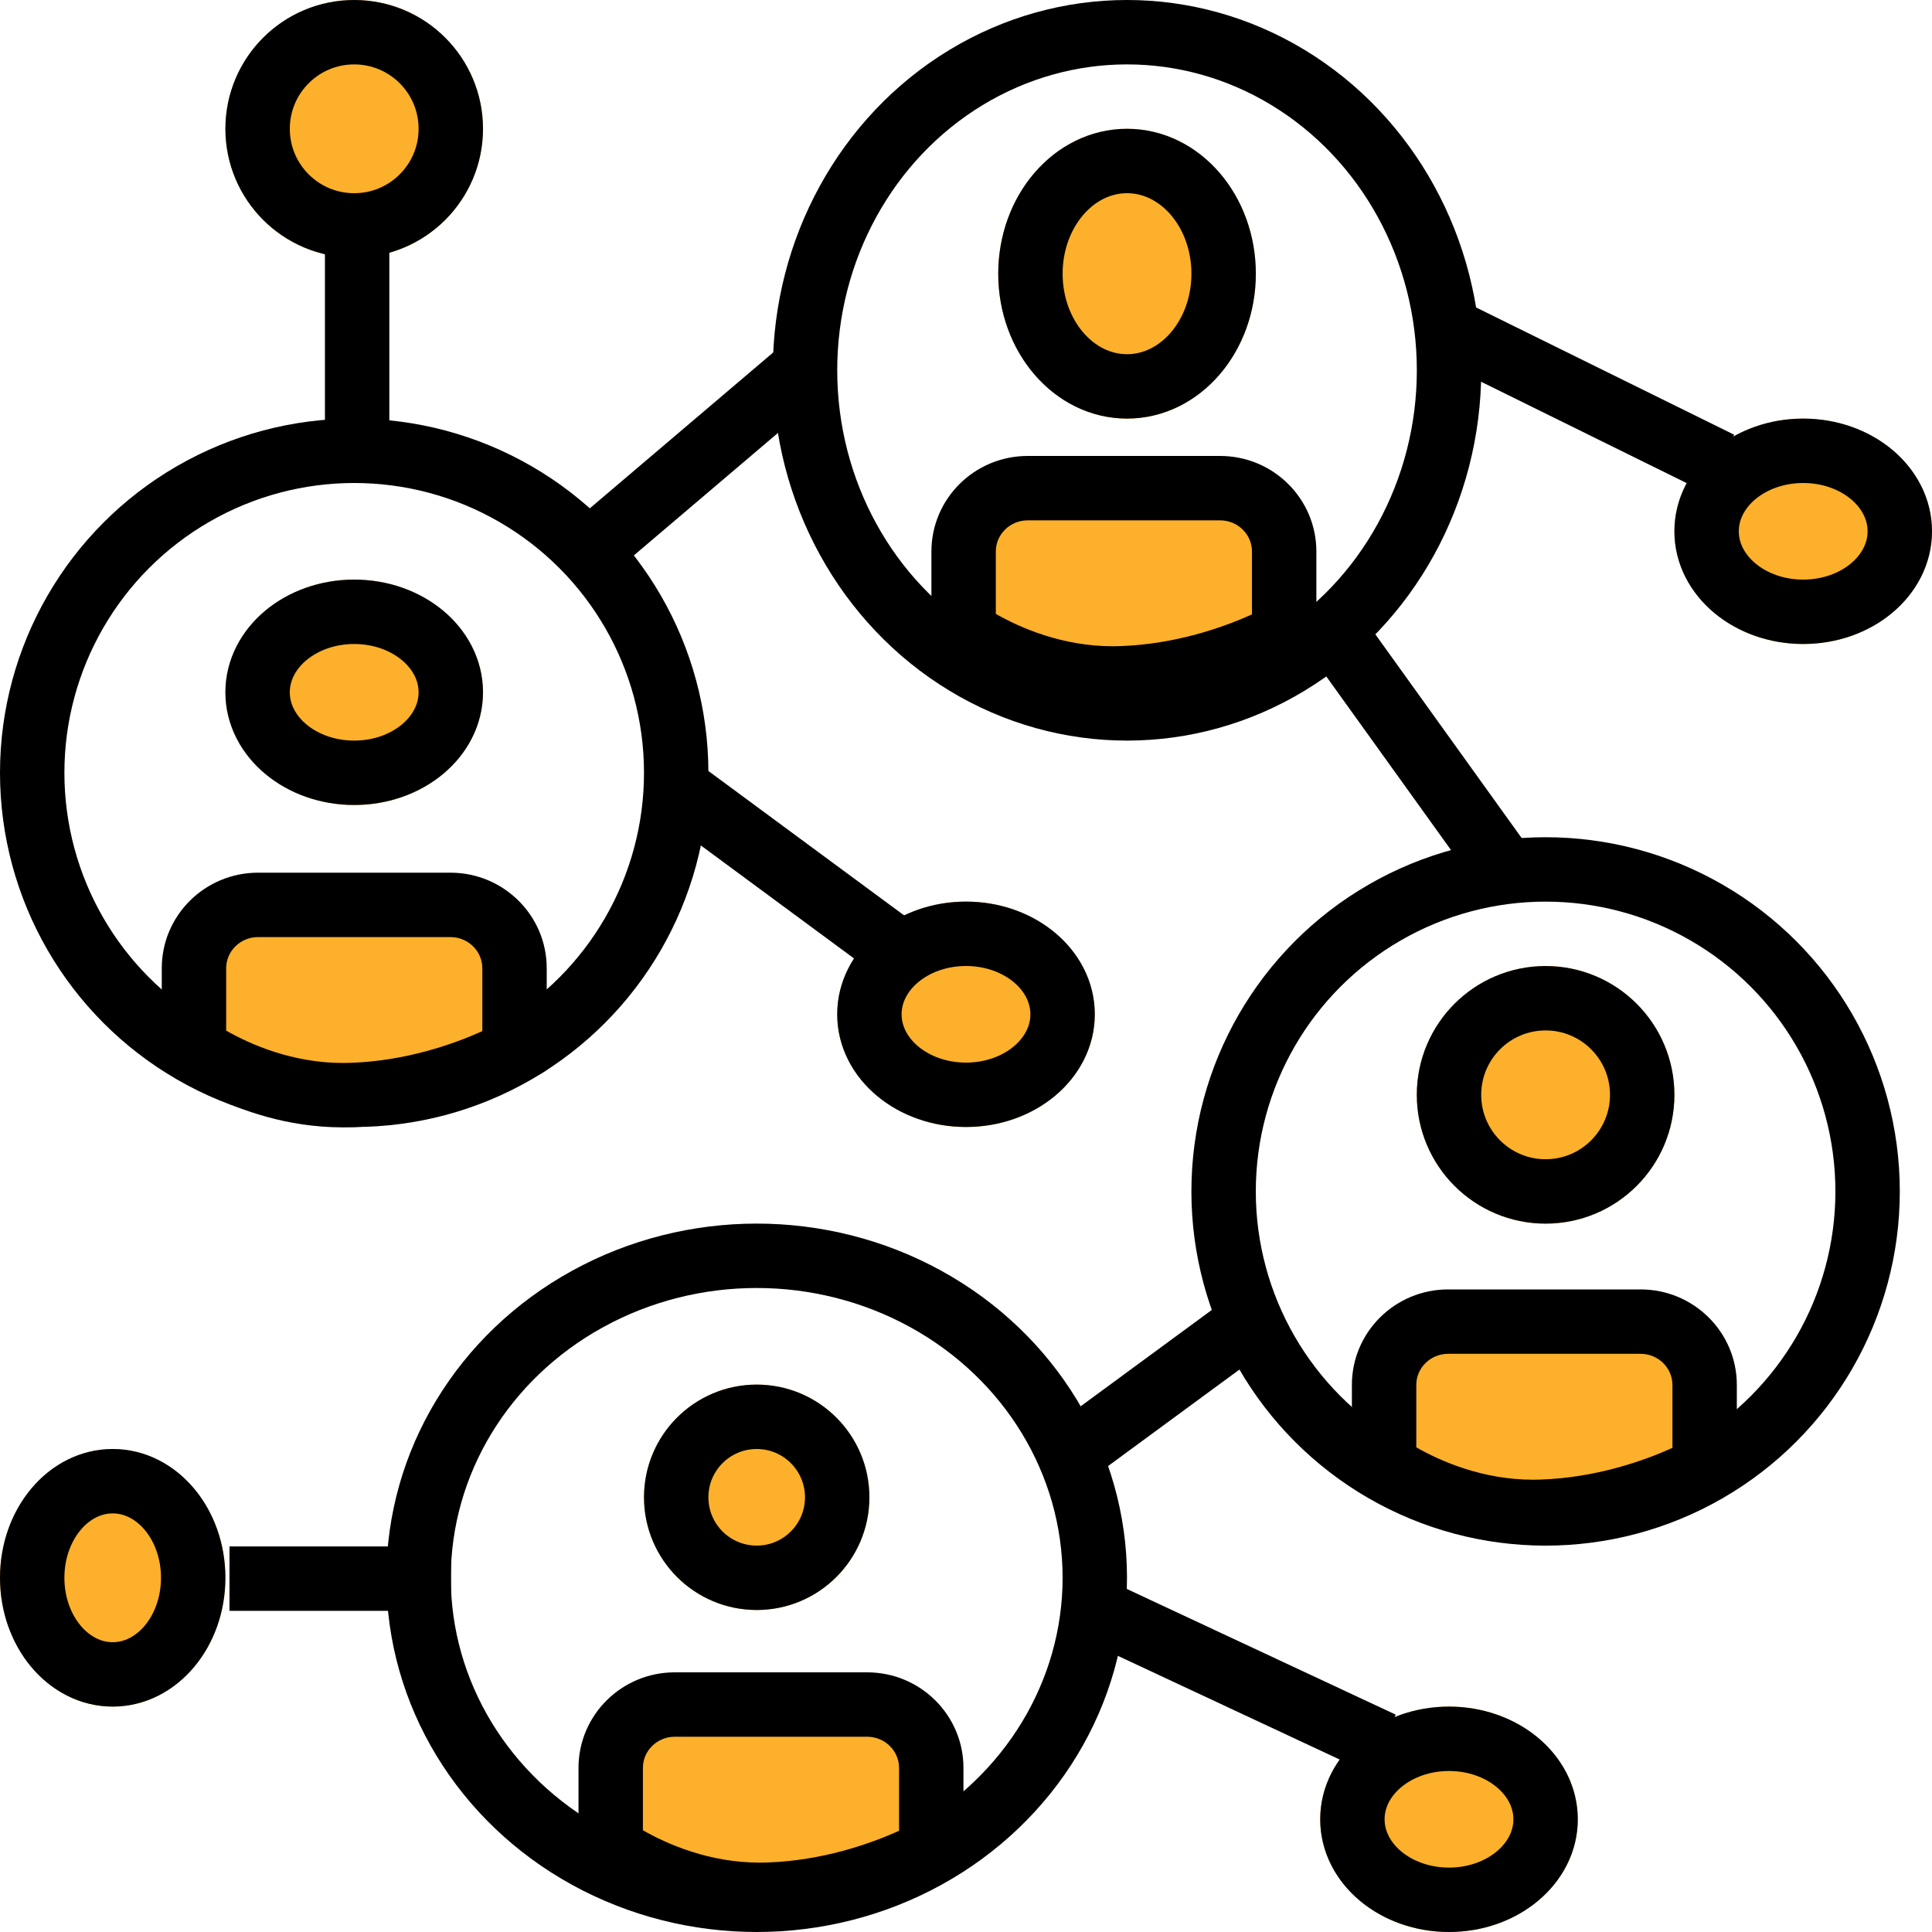 <?xml version="1.0" encoding="UTF-8"?> <svg xmlns="http://www.w3.org/2000/svg" width="60" height="60" viewBox="0 0 60 60"> <g id="Group_8" data-name="Group 8" transform="translate(-2272.941 -1627.782)"> <g id="Group_3" data-name="Group 3" transform="translate(2272.941 1640.408)"> <g id="Ellipse_3" data-name="Ellipse 3" transform="translate(0 0.374)" fill="none" stroke="#000" stroke-width="2"> <circle cx="11" cy="11" r="11" stroke="none"></circle> <circle cx="11" cy="11" r="10" fill="none"></circle> </g> <g id="Ellipse_4" data-name="Ellipse 4" transform="translate(7 5.374)" fill="#fdb02b" stroke="#000" stroke-width="2"> <ellipse cx="4" cy="3.5" rx="4" ry="3.5" stroke="none"></ellipse> <ellipse cx="4" cy="3.5" rx="3" ry="2.5" fill="none"></ellipse> </g> <g id="Path_41" data-name="Path 41" transform="translate(5.024 14.476)" fill="#fdb02b"> <path d="M 5.633 6.91 C 3.436 6.91 1.714 5.939 1 5.462 L 1 2.967 C 1 1.883 1.892 1 2.989 1 L 8.966 1 C 10.062 1 10.955 1.883 10.955 2.967 L 10.955 5.547 C 10.119 5.983 8.214 6.829 5.883 6.906 C 5.8 6.909 5.716 6.91 5.633 6.91 Z" stroke="none"></path> <path d="M 2.989 2 C 2.443 2 2 2.434 2 2.967 L 2 4.905 C 2.76 5.338 4.062 5.91 5.633 5.91 C 5.705 5.91 5.778 5.909 5.85 5.906 C 7.58 5.849 9.058 5.325 9.955 4.921 L 9.955 2.967 C 9.955 2.434 9.511 2 8.966 2 L 2.989 2 M 2.989 -3.814697265625e-06 L 8.966 -3.814697265625e-06 C 10.616 -3.814697265625e-06 11.955 1.329 11.955 2.967 L 11.955 6.13 C 11.955 6.13 9.395 7.79 5.916 7.905 C 2.437 8.021 -3.814697265625e-06 5.97 -3.814697265625e-06 5.97 L -3.814697265625e-06 2.967 C -3.814697265625e-06 1.329 1.338 -3.814697265625e-06 2.989 -3.814697265625e-06 Z" stroke="none" fill="#000"></path> </g> </g> <g id="Group_4" data-name="Group 4" transform="translate(2296.629 1627.941)"> <g id="Ellipse_3-2" data-name="Ellipse 3" transform="translate(0.313 -0.159)" fill="none" stroke="#000" stroke-width="2"> <ellipse cx="11" cy="11.5" rx="11" ry="11.5" stroke="none"></ellipse> <ellipse cx="11" cy="11.5" rx="10" ry="10.5" fill="none"></ellipse> </g> <g id="Ellipse_4-2" data-name="Ellipse 4" transform="translate(7.313 3.841)" fill="#fdb02b" stroke="#000" stroke-width="2"> <ellipse cx="4" cy="4.5" rx="4" ry="4.5" stroke="none"></ellipse> <ellipse cx="4" cy="4.5" rx="3" ry="3.5" fill="none"></ellipse> </g> <g id="Path_41-2" data-name="Path 41" transform="translate(5.238 14.001)" fill="#fdb02b"> <path d="M 5.633 6.91 C 3.436 6.91 1.714 5.939 1 5.462 L 1 2.967 C 1 1.883 1.892 1 2.989 1 L 8.966 1 C 10.062 1 10.955 1.883 10.955 2.967 L 10.955 5.547 C 10.119 5.983 8.214 6.829 5.883 6.906 C 5.8 6.909 5.716 6.91 5.633 6.91 Z" stroke="none"></path> <path d="M 2.989 2 C 2.443 2 2 2.434 2 2.967 L 2 4.905 C 2.76 5.338 4.062 5.91 5.633 5.91 C 5.705 5.91 5.778 5.909 5.85 5.906 C 7.58 5.849 9.058 5.325 9.955 4.921 L 9.955 2.967 C 9.955 2.434 9.511 2 8.966 2 L 2.989 2 M 2.989 -3.814697265625e-06 L 8.966 -3.814697265625e-06 C 10.616 -3.814697265625e-06 11.955 1.329 11.955 2.967 L 11.955 6.13 C 11.955 6.13 9.395 7.79 5.916 7.905 C 2.437 8.021 -3.814697265625e-06 5.97 -3.814697265625e-06 5.97 L -3.814697265625e-06 2.967 C -3.814697265625e-06 1.329 1.338 -3.814697265625e-06 2.989 -3.814697265625e-06 Z" stroke="none" fill="#000"></path> </g> </g> <g id="Group_5" data-name="Group 5" transform="translate(2310.342 1654.122)"> <g id="Ellipse_3-3" data-name="Ellipse 3" transform="translate(-0.401 -0.339)" fill="none" stroke="#000" stroke-width="2"> <circle cx="11" cy="11" r="11" stroke="none"></circle> <circle cx="11" cy="11" r="10" fill="none"></circle> </g> <g id="Ellipse_4-3" data-name="Ellipse 4" transform="translate(6.599 3.661)" fill="#fdb02b" stroke="#000" stroke-width="2"> <circle cx="4" cy="4" r="4" stroke="none"></circle> <circle cx="4" cy="4" r="3" fill="none"></circle> </g> <g id="Path_41-3" data-name="Path 41" transform="translate(4.583 13.704)" fill="#fdb02b"> <path d="M 5.633 6.91 C 3.436 6.91 1.714 5.939 1 5.462 L 1 2.967 C 1 1.883 1.892 1 2.989 1 L 8.966 1 C 10.062 1 10.955 1.883 10.955 2.967 L 10.955 5.547 C 10.119 5.983 8.214 6.829 5.883 6.906 C 5.8 6.909 5.716 6.91 5.633 6.91 Z" stroke="none"></path> <path d="M 2.989 2 C 2.443 2 2 2.434 2 2.967 L 2 4.905 C 2.76 5.338 4.062 5.91 5.633 5.91 C 5.705 5.91 5.778 5.909 5.85 5.906 C 7.58 5.849 9.058 5.325 9.955 4.921 L 9.955 2.967 C 9.955 2.434 9.511 2 8.966 2 L 2.989 2 M 2.989 -3.814697265625e-06 L 8.966 -3.814697265625e-06 C 10.616 -3.814697265625e-06 11.955 1.329 11.955 2.967 L 11.955 6.13 C 11.955 6.13 9.395 7.79 5.916 7.905 C 2.437 8.021 -3.814697265625e-06 5.97 -3.814697265625e-06 5.97 L -3.814697265625e-06 2.967 C -3.814697265625e-06 1.329 1.338 -3.814697265625e-06 2.989 -3.814697265625e-06 Z" stroke="none" fill="#000"></path> </g> </g> <g id="Group_6" data-name="Group 6" transform="translate(2285.408 1665.342)"> <g id="Ellipse_3-4" data-name="Ellipse 3" transform="translate(-0.467 0.44)" fill="none" stroke="#000" stroke-width="2"> <ellipse cx="11.5" cy="11" rx="11.5" ry="11" stroke="none"></ellipse> <ellipse cx="11.5" cy="11" rx="10.5" ry="10" fill="none"></ellipse> </g> <g id="Ellipse_4-4" data-name="Ellipse 4" transform="translate(7.533 5.44)" fill="#fdb02b" stroke="#000" stroke-width="2"> <circle cx="3.5" cy="3.5" r="3.5" stroke="none"></circle> <circle cx="3.5" cy="3.5" r="2.5" fill="none"></circle> </g> <g id="Path_41-4" data-name="Path 41" transform="translate(5.499 14.376)" fill="#fdb02b"> <path d="M 5.633 6.91 C 3.436 6.91 1.714 5.939 1 5.462 L 1 2.967 C 1 1.883 1.892 1 2.989 1 L 8.966 1 C 10.062 1 10.955 1.883 10.955 2.967 L 10.955 5.547 C 10.119 5.983 8.214 6.829 5.883 6.906 C 5.8 6.909 5.716 6.91 5.633 6.91 Z" stroke="none"></path> <path d="M 2.989 2 C 2.443 2 2 2.434 2 2.967 L 2 4.905 C 2.76 5.338 4.062 5.91 5.633 5.91 C 5.705 5.91 5.778 5.909 5.85 5.906 C 7.58 5.849 9.058 5.325 9.955 4.921 L 9.955 2.967 C 9.955 2.434 9.511 2 8.966 2 L 2.989 2 M 2.989 -3.814697265625e-06 L 8.966 -3.814697265625e-06 C 10.616 -3.814697265625e-06 11.955 1.329 11.955 2.967 L 11.955 6.13 C 11.955 6.13 9.395 7.79 5.916 7.905 C 2.437 8.021 -3.814697265625e-06 5.97 -3.814697265625e-06 5.97 L -3.814697265625e-06 2.967 C -3.814697265625e-06 1.329 1.338 -3.814697265625e-06 2.989 -3.814697265625e-06 Z" stroke="none" fill="#000"></path> </g> </g> <g id="Ellipse_5" data-name="Ellipse 5" transform="translate(2279.941 1627.782)" fill="#fdb02b" stroke="#000" stroke-width="2"> <circle cx="4" cy="4" r="4" stroke="none"></circle> <circle cx="4" cy="4" r="3" fill="none"></circle> </g> <g id="Ellipse_6" data-name="Ellipse 6" transform="translate(2298.941 1655.782)" fill="#fdb02b" stroke="#000" stroke-width="2"> <ellipse cx="4" cy="3.5" rx="4" ry="3.5" stroke="none"></ellipse> <ellipse cx="4" cy="3.5" rx="3" ry="2.5" fill="none"></ellipse> </g> <g id="Ellipse_7" data-name="Ellipse 7" transform="translate(2324.941 1640.782)" fill="#fdb02b" stroke="#000" stroke-width="2"> <ellipse cx="4" cy="3.5" rx="4" ry="3.5" stroke="none"></ellipse> <ellipse cx="4" cy="3.5" rx="3" ry="2.5" fill="none"></ellipse> </g> <g id="Ellipse_8" data-name="Ellipse 8" transform="translate(2313.941 1680.782)" fill="#fdb02b" stroke="#000" stroke-width="2"> <ellipse cx="4" cy="3.5" rx="4" ry="3.5" stroke="none"></ellipse> <ellipse cx="4" cy="3.5" rx="3" ry="2.5" fill="none"></ellipse> </g> <g id="Ellipse_9" data-name="Ellipse 9" transform="translate(2272.941 1672.782)" fill="#fdb02b" stroke="#000" stroke-width="2"> <ellipse cx="3.5" cy="4" rx="3.5" ry="4" stroke="none"></ellipse> <ellipse cx="3.5" cy="4" rx="2.5" ry="3" fill="none"></ellipse> </g> <line id="Line_4" data-name="Line 4" y1="7.229" transform="translate(2284.032 1634.952)" fill="none" stroke="#000" stroke-width="2"></line> <line id="Line_5" data-name="Line 5" y1="5.946" x2="6.996" transform="translate(2291.144 1639.032)" fill="none" stroke="#000" stroke-width="2"></line> <line id="Line_6" data-name="Line 6" x2="8.511" y2="4.197" transform="translate(2317.844 1637.983)" fill="none" stroke="#000" stroke-width="2"></line> <line id="Line_7" data-name="Line 7" x2="5.946" y2="8.278" transform="translate(2313.88 1646.727)" fill="none" stroke="#000" stroke-width="2"></line> <line id="Line_8" data-name="Line 8" x1="5.713" y2="4.197" transform="translate(2306.301 1668.647)" fill="none" stroke="#000" stroke-width="2"></line> <line id="Line_9" data-name="Line 9" x2="8.978" y2="4.197" transform="translate(2306.885 1677.741)" fill="none" stroke="#000" stroke-width="2"></line> <line id="Line_10" data-name="Line 10" x2="6.879" transform="translate(2280.068 1676.808)" fill="none" stroke="#000" stroke-width="2"></line> <line id="Line_11" data-name="Line 11" x2="7.112" y2="5.247" transform="translate(2293.593 1651.974)" fill="none" stroke="#000" stroke-width="2"></line> </g> </svg> 